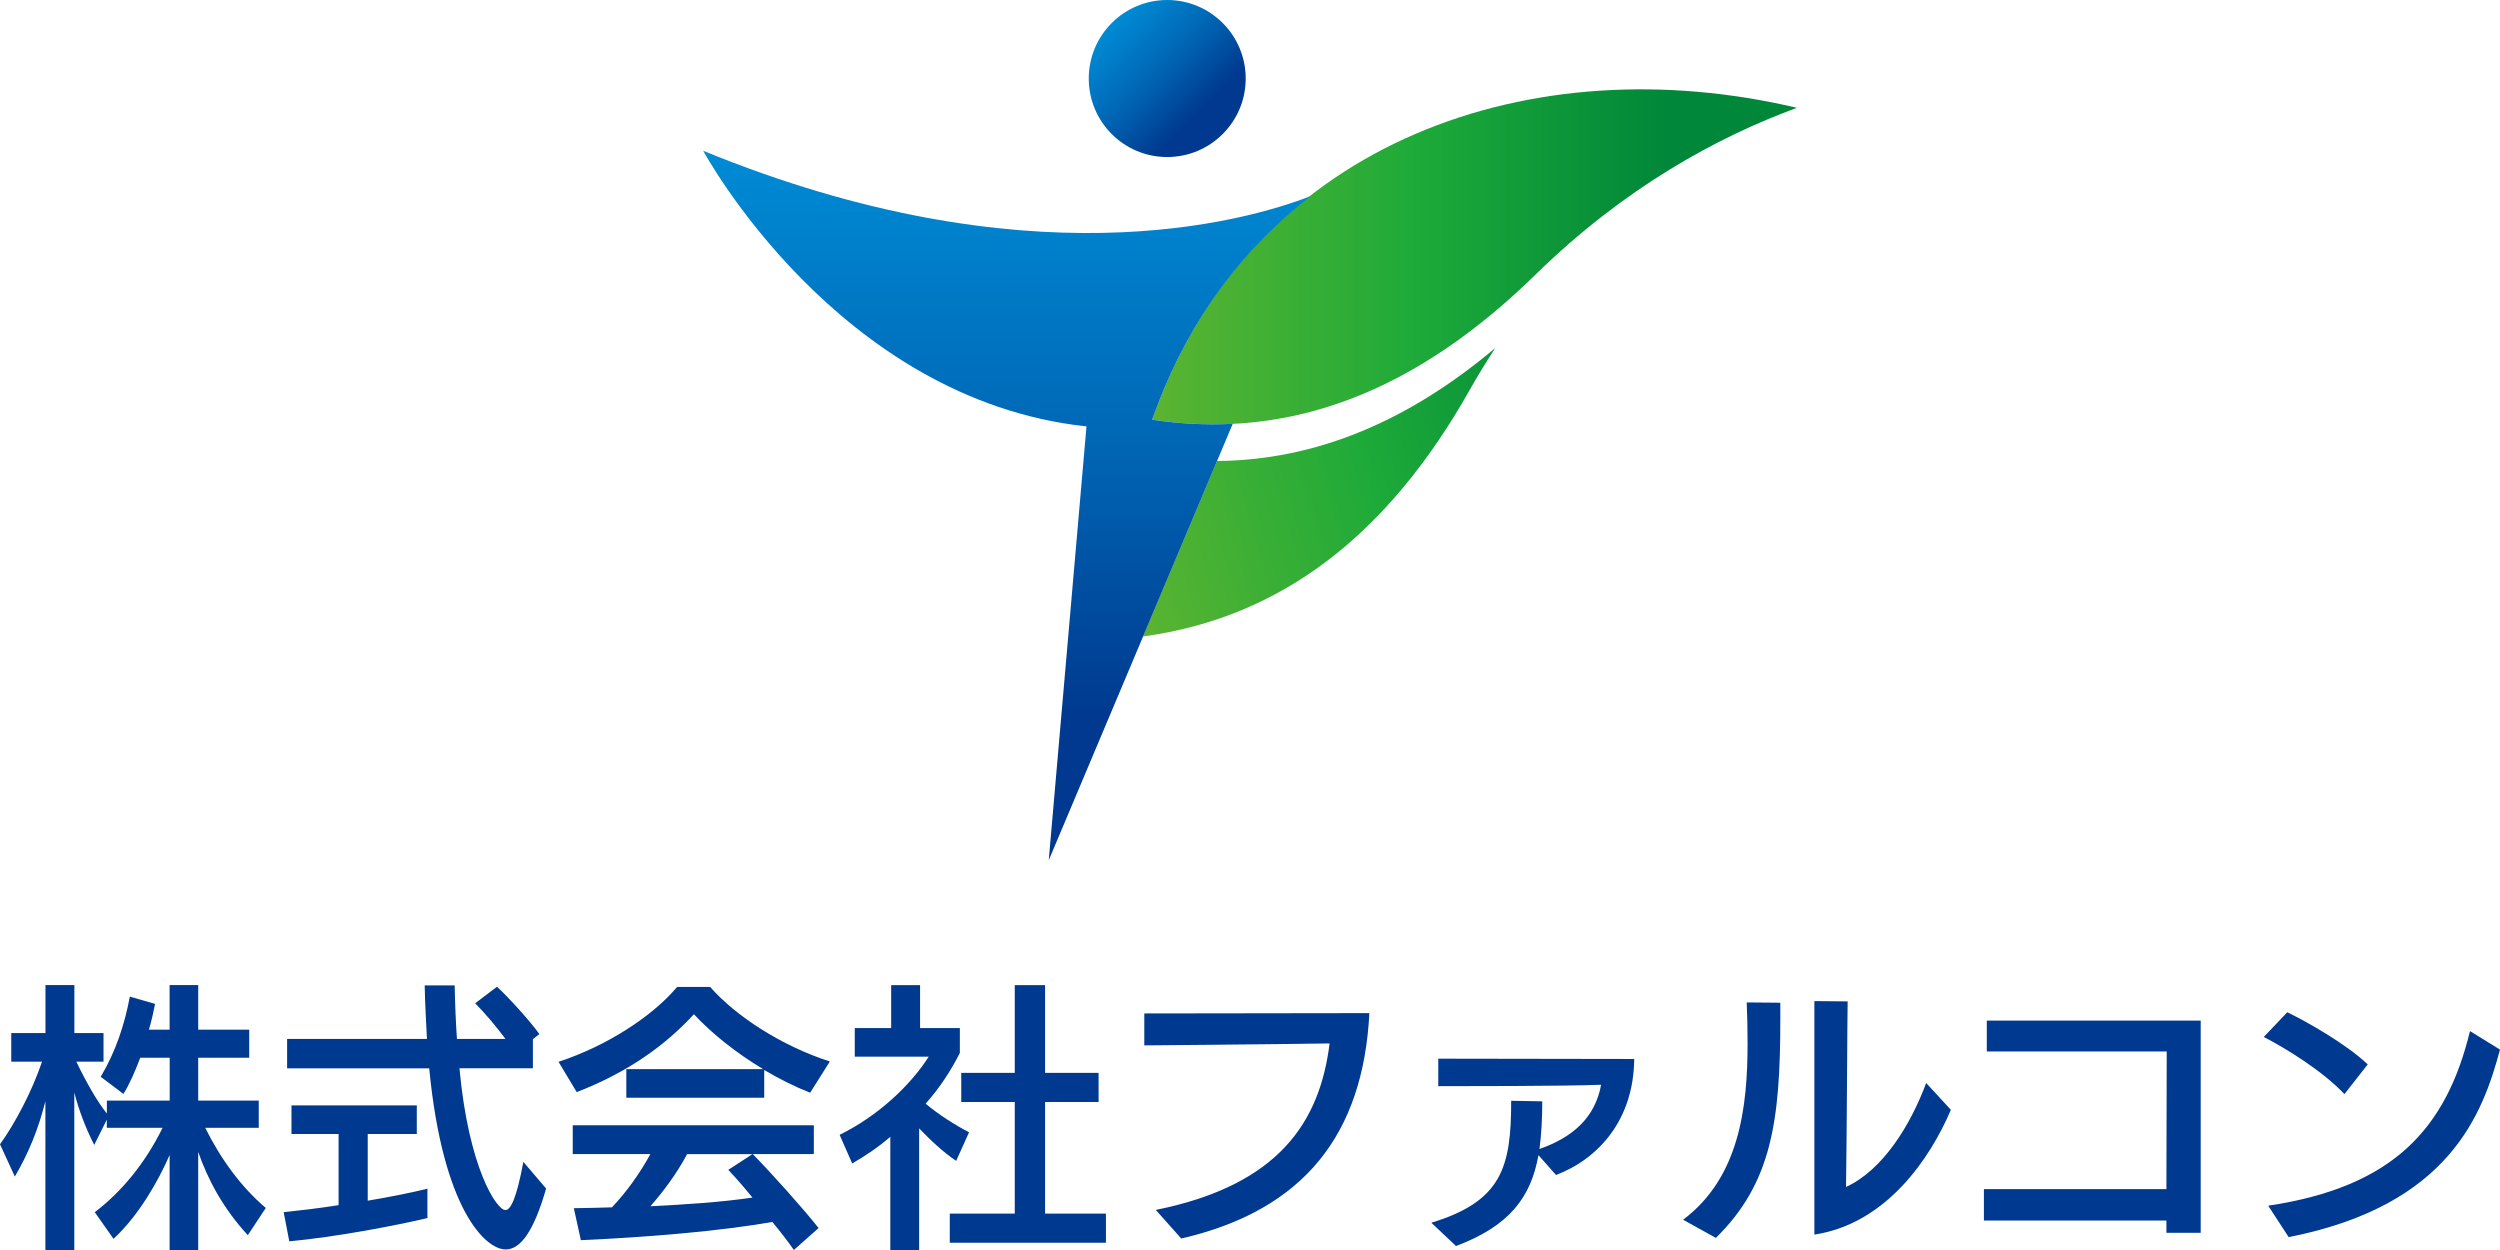 <?xml version="1.0" encoding="UTF-8"?>
<svg id="_レイヤー_1" data-name="レイヤー 1" xmlns="http://www.w3.org/2000/svg" xmlns:xlink="http://www.w3.org/1999/xlink" viewBox="0 0 320 160">
  <defs>
    <style>
      .cls-1 {
        fill: url(#linear-gradient-2);
      }

      .cls-2 {
        fill: url(#linear-gradient-4);
      }

      .cls-3 {
        fill: url(#linear-gradient-3);
      }

      .cls-4 {
        fill: #003990;
      }

      .cls-5 {
        fill: url(#linear-gradient);
      }
    </style>
    <linearGradient id="linear-gradient" x1="142.3" y1="2.94" x2="156.5" y2="17.15" gradientUnits="userSpaceOnUse">
      <stop offset="0" stop-color="#008bd5"/>
      <stop offset=".4" stop-color="#0068b6"/>
      <stop offset=".8" stop-color="#00398f"/>
    </linearGradient>
    <linearGradient id="linear-gradient-2" x1="198.37" y1="23.45" x2="280.9" y2="23.45" gradientTransform="translate(-54.04 103.57) rotate(-16.18)" gradientUnits="userSpaceOnUse">
      <stop offset="0" stop-color="#5bb431"/>
      <stop offset=".41" stop-color="#1eaa39"/>
      <stop offset=".8" stop-color="#008739"/>
    </linearGradient>
    <linearGradient id="linear-gradient-3" x1="147.47" y1="32.87" x2="230" y2="32.87" gradientTransform="matrix(1,0,0,1,0,0)" xlink:href="#linear-gradient-2"/>
    <linearGradient id="linear-gradient-4" x1="-211.77" y1="269.22" x2="-208.43" y2="359.97" gradientTransform="translate(-92.65 -241.95) rotate(177.89) scale(1 -1)" xlink:href="#linear-gradient"/>
  </defs>
  <g>
    <path class="cls-5" d="M159.45,10.05c0,5.55-4.5,10.05-10.05,10.05s-10.04-4.5-10.04-10.05,4.5-10.05,10.04-10.05,10.05,4.5,10.05,10.05Z"/>
    <path class="cls-1" d="M146.3,81.47c17.84-2.42,31.42-13.13,41.79-31.5,1.07-1.9,2.18-3.69,3.31-5.43-11.21,9.43-22.98,14.36-35.63,14.47l-9.47,22.46Z"/>
    <path class="cls-3" d="M196.57,35.13c11.34-11.1,23.17-17.55,33.43-21.33-33.84-7.99-69.01,4.16-81.87,38.14-.21.54-.43,1.14-.67,1.77,17.89,2.73,33.97-3.77,49.11-18.58Z"/>
    <path class="cls-2" d="M147.47,53.71c.24-.63.46-1.24.67-1.77,4.31-11.41,11.18-20.3,19.63-26.84-8.58,3.32-36.39,11.17-77.76-5.8,0,0,17.14,31.86,49.06,35.28l-4.83,55.53,23.55-55.86c-3.37.17-6.81,0-10.31-.53Z"/>
  </g>
  <g>
    <path class="cls-4" d="M31.72,158.1c-3.23-3.48-5.2-7.32-6.35-10.66v12.56h-3.66v-12.16c-1.4,3.23-3.91,7.71-7.18,10.73l-2.4-3.41c3.44-2.62,6.46-6.28,8.68-10.8h-7.14v-1.04l-1.61,3.23c-1-1.97-1.94-4.31-2.55-6.71v20.16h-3.7v-19.05c-.9,3.59-2.15,6.64-3.91,9.65l-1.9-4.13c1.94-2.69,4.13-6.85,5.38-10.58H1.44v-3.66h4.38v-6.14h3.7v6.14h3.73v3.66h-3.48c1.29,2.69,2.73,5.2,3.91,6.64v-1.65h8.04v-5.49h-3.77c-.65,1.72-1.36,3.37-2.15,4.63l-2.91-2.19c1.94-3.26,3.05-6.67,3.73-10.26l3.23.93c-.18.93-.43,2.08-.79,3.3h2.65v-5.71h3.66v5.71h6.53v3.59h-6.53v5.49h7.75v3.48h-6.85c2.01,4.05,4.63,7.61,7.75,10.26l-2.3,3.48Z"/>
    <path class="cls-4" d="M54.72,155.91c-4.23,1-11.84,2.44-17.69,2.98l-.72-3.73c2.05-.22,4.52-.5,7.03-.9v-9.11h-6.03v-3.66h16.04v3.66h-6.28v8.54c2.91-.5,5.67-1.04,7.64-1.54v3.77ZM69.9,152.14c-1.58,5.52-3.3,7.79-5.17,7.79-2.65,0-8.07-5.27-9.79-23.18h-18.19v-3.77h17.9c-.11-2.12-.25-4.63-.29-6.85h3.84c.04,2.26.14,4.74.29,6.85h6.21c-1.18-1.58-2.62-3.3-3.88-4.56l2.8-2.12c1.58,1.47,4.27,4.45,5.42,6.06l-.83.65v3.73h-9.4c1.18,12.81,4.77,18.15,5.88,18.15.68,0,1.43-1.51,2.3-6.17l2.91,3.41Z"/>
    <path class="cls-4" d="M103.7,139.87c-2.01-.79-3.98-1.79-5.88-2.91v3.55h-17.65v-3.66h17.51c-3.41-2.05-6.53-4.52-8.86-7.03-3.62,3.95-8.43,7.43-15,9.97l-2.33-3.88c6.14-2.01,11.98-5.78,15.18-9.58h4.23c3.23,3.69,9.08,7.53,15.32,9.54l-2.51,3.98ZM101.62,160c-.75-1.08-1.72-2.33-2.76-3.59-6.71,1.18-16.18,1.97-24.51,2.33l-.9-4.09c1.54-.04,3.16-.04,4.88-.11,1.87-1.97,3.59-4.38,4.92-6.82h-9.94v-3.69h30.86v3.69h-7.82c2.26,2.3,6.42,6.92,8.43,9.47l-3.16,2.8ZM87.95,147.73c-1.36,2.55-3.09,4.84-4.7,6.67,4.34-.22,8.93-.5,13.06-1.11-1.11-1.36-2.19-2.62-3.09-3.55l3.09-2.01h-8.36Z"/>
    <path class="cls-4" d="M113.96,160v-14.49c-1.54,1.33-3.09,2.37-4.88,3.41l-1.61-3.66c4.95-2.44,9.08-6.35,11.41-10.01h-9.47v-3.66h4.66v-5.49h3.7v5.49h5.09v3.19c-1.18,2.33-2.62,4.52-4.38,6.49,1.65,1.4,3.88,2.8,5.56,3.66l-1.65,3.66c-1.58-1.04-3.34-2.69-4.74-4.16v15.57h-3.7ZM121.57,159.07v-3.73h8.32v-14.28h-6.85v-3.73h6.85v-11.23h3.88v11.23h6.85v3.73h-6.85v14.28h7.79v3.73h-19.98Z"/>
    <path class="cls-4" d="M147.94,154.87c15.79-3.19,20.99-11.27,22.25-21.31-7.1.11-23.72.25-23.72.25v-4.09s26.91-.04,28.81-.04c-.79,15.46-8.32,25.22-24.08,28.85l-3.26-3.66Z"/>
    <path class="cls-4" d="M196.92,147.87c-.97,5.38-3.69,9.04-10.55,11.62l-3.16-2.98c9.08-2.76,10.22-7.18,10.22-15.61l3.98.07c0,2.22-.11,4.27-.36,6.1,4.23-1.47,7.14-4.02,7.89-8.22-4.41.18-18.48.18-20.84.18v-3.52l25.08.04c-.07,7.79-4.56,12.77-10.01,14.85l-2.26-2.55Z"/>
    <path class="cls-4" d="M215.44,156.12c7.18-5.38,8.25-14.32,8.25-22.57,0-1.79-.04-3.55-.11-5.24l4.3.04v2.19c0,13.02-1.15,20.95-8.25,27.91l-4.2-2.33ZM232.23,128.14l4.27.04c-.04,1.04-.11,18.15-.21,23.75,4.77-2.19,8.29-8,10.26-13.31l3.16,3.44c-2.62,6.17-8.25,14.57-17.47,15.97v-29.89Z"/>
    <path class="cls-4" d="M277.3,157.81v-1.58h-23.36v-4.02h23.36l.04-17.62h-23.03v-3.95h27.38v27.16h-4.38Z"/>
    <path class="cls-4" d="M300.09,140.05c-2.8-2.98-7.53-5.88-10.33-7.32l3.01-3.16c2.4,1.15,7.5,4.02,10.3,6.67l-2.98,3.8ZM290.33,154.33c16-2.4,22.78-9.83,25.83-22.35l3.84,2.37c-2.23,8.25-6.46,19.95-27.05,24l-2.62-4.02Z"/>
  </g>
</svg>